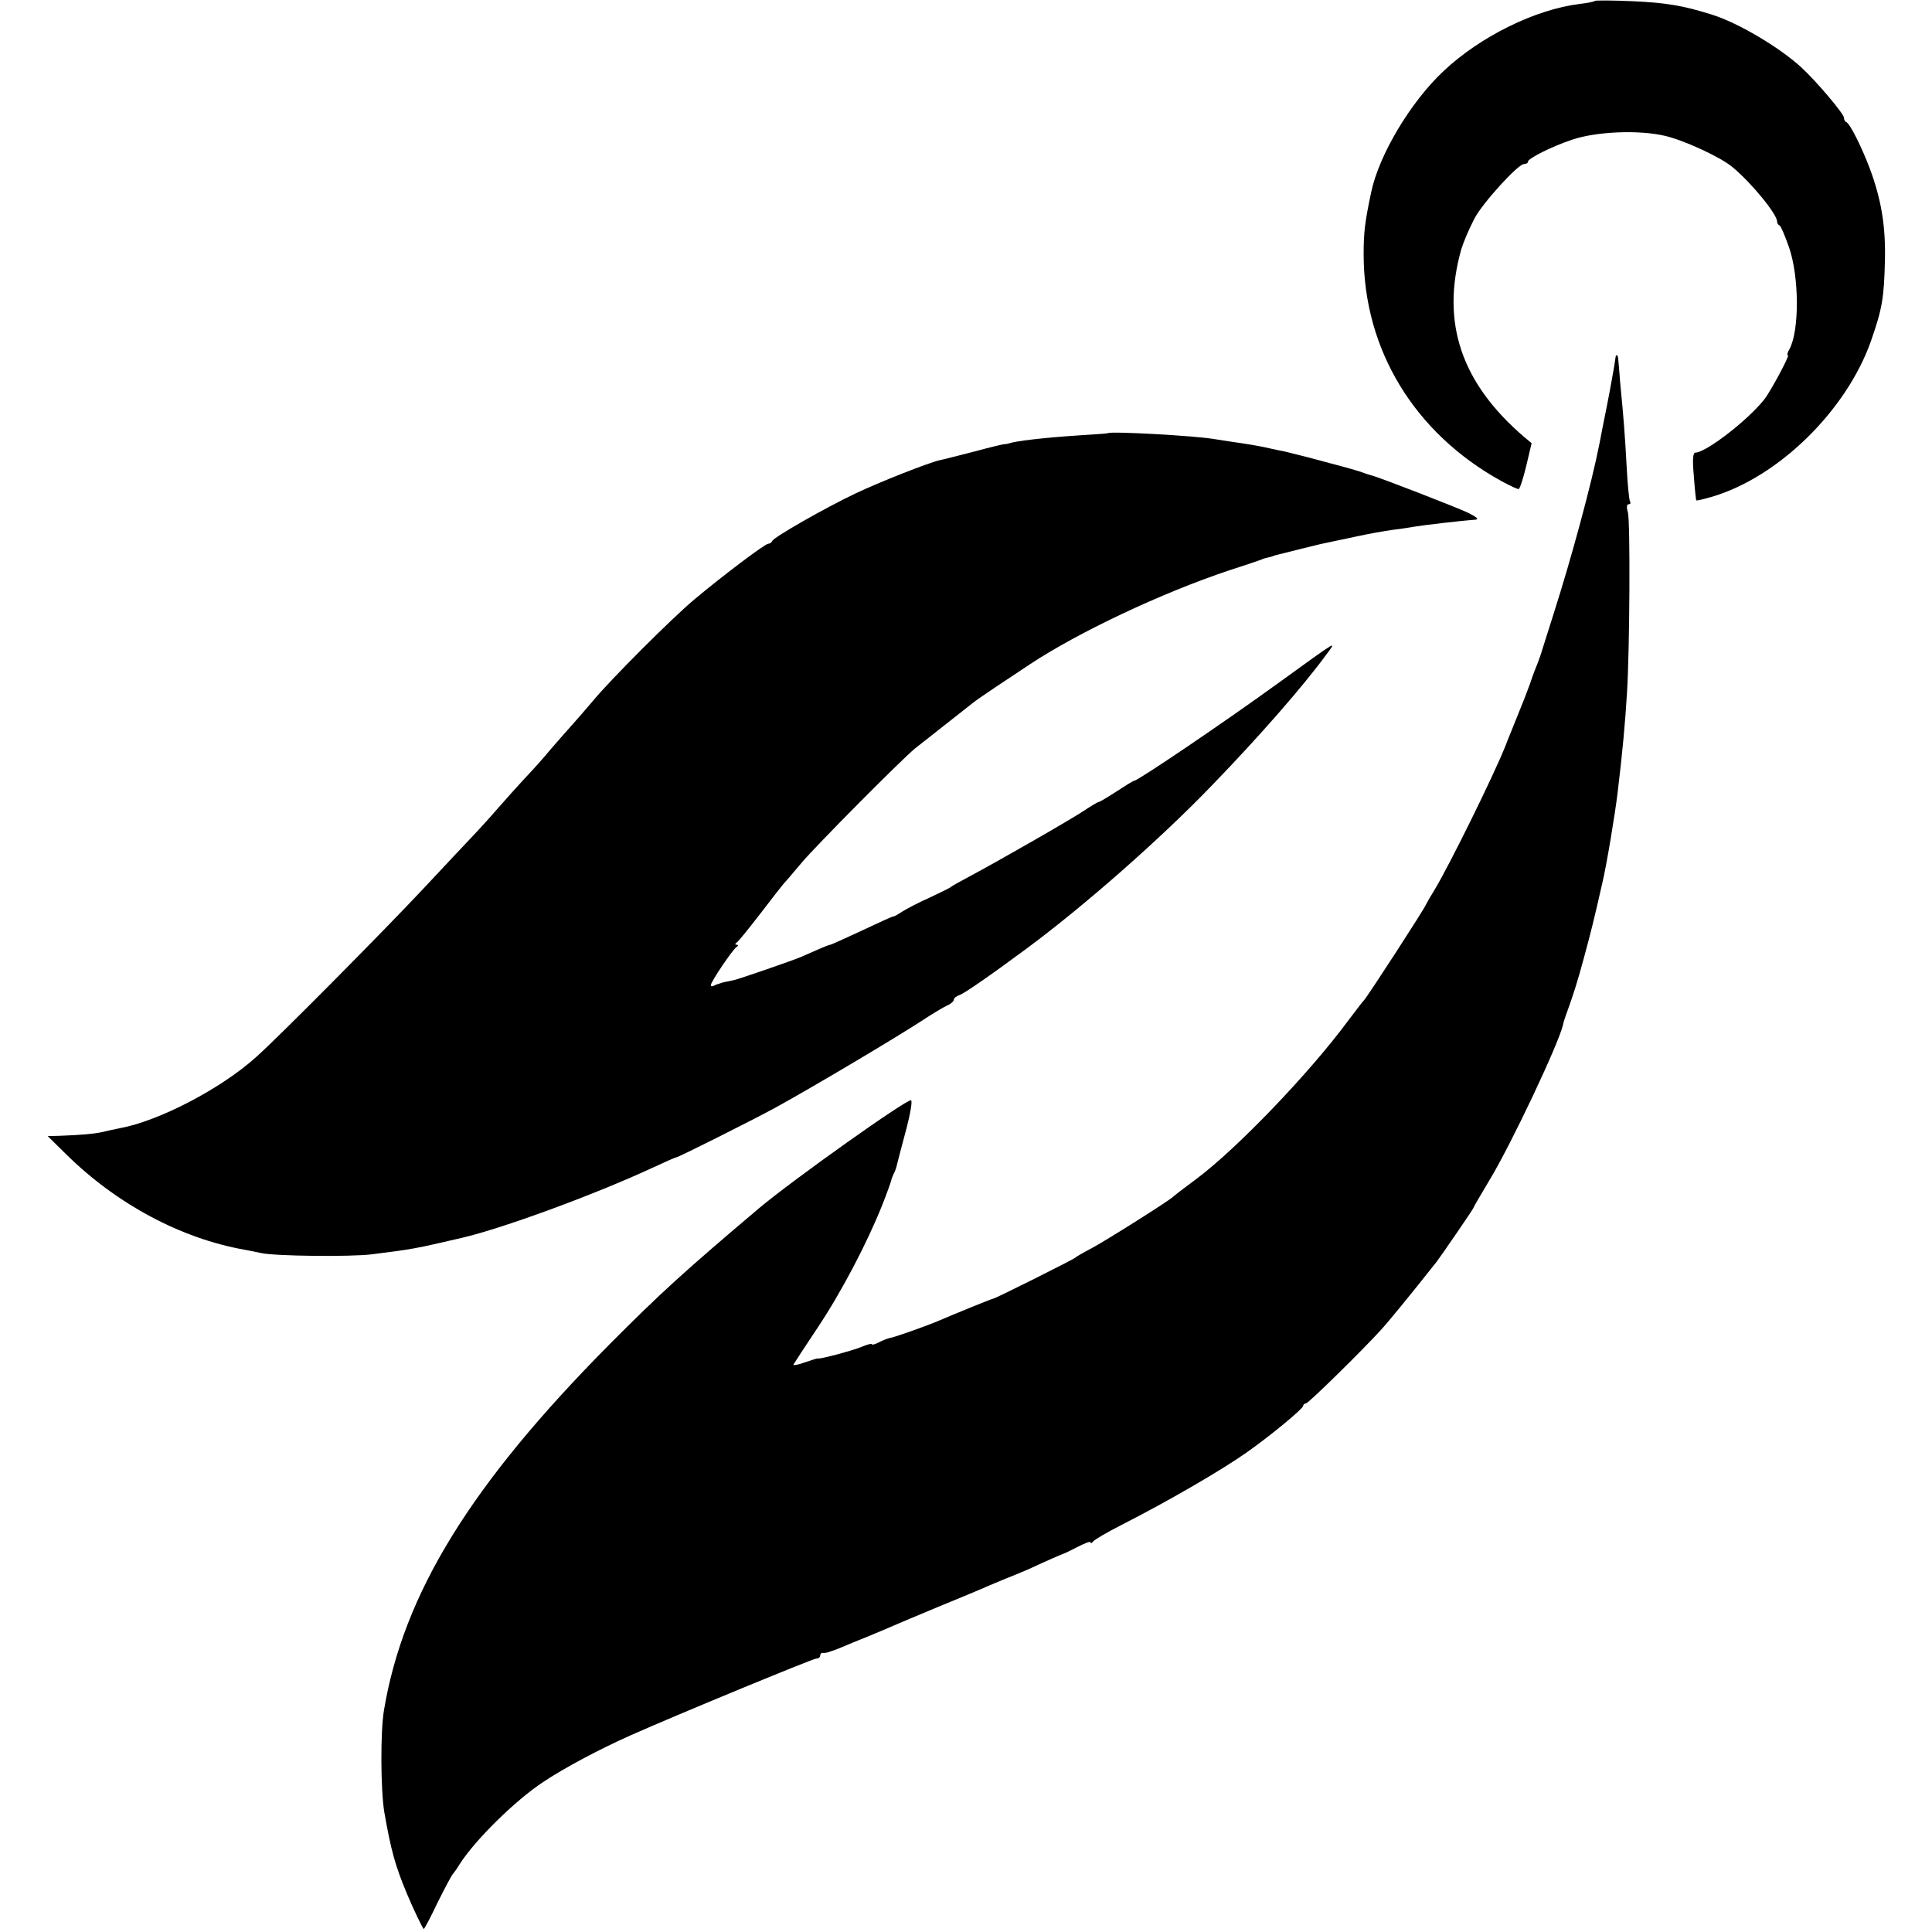 <?xml version="1.0" standalone="no"?>
<!DOCTYPE svg PUBLIC "-//W3C//DTD SVG 20010904//EN"
 "http://www.w3.org/TR/2001/REC-SVG-20010904/DTD/svg10.dtd">
<svg version="1.0" xmlns="http://www.w3.org/2000/svg"
 width="636pt" height="636pt" viewBox="0 0 636 636"
 preserveAspectRatio="xMidYMid meet">
<g transform="translate(0,636) scale(0.1,-0.1)"
fill="#000000" stroke="none">
<path d="M5250 6357 c-3 -3 -25 -7 -50 -10 -146 -18 -327 -107 -448 -221 -108
-101 -212 -275 -238 -398 -21 -99 -25 -133 -25 -205 0 -314 167 -589 454 -747
26 -14 51 -26 56 -26 4 0 15 34 25 75 l18 76 -24 20 c-208 178 -275 377 -208
617 7 23 23 62 43 101 25 50 144 181 164 181 7 0 13 3 13 8 0 10 76 49 145 72
79 27 219 33 305 13 62 -14 184 -70 223 -103 62 -51 147 -155 147 -179 0 -5 3
-11 8 -13 4 -1 18 -34 31 -71 34 -97 35 -274 2 -336 -7 -11 -9 -21 -5 -21 6 0
-59 -122 -79 -146 -56 -70 -192 -174 -226 -174 -8 0 -10 -23 -5 -77 3 -43 7
-79 8 -80 1 -2 25 4 53 12 218 65 441 283 522 512 37 106 43 141 46 263 3 116
-12 204 -50 306 -27 71 -65 147 -77 152 -5 2 -8 9 -8 15 0 12 -89 118 -140
165 -72 66 -208 147 -295 174 -95 30 -152 39 -260 44 -67 3 -123 3 -125 1z"/>
<path d="M5319 5188 c0 -2 -3 -16 -5 -33 -3 -16 -13 -75 -24 -130 -11 -55 -22
-110 -24 -122 -26 -133 -92 -377 -153 -568 -19 -60 -36 -114 -38 -120 -1 -5
-7 -21 -12 -35 -6 -14 -18 -45 -26 -70 -9 -25 -28 -74 -43 -110 -14 -36 -32
-78 -38 -95 -39 -98 -185 -394 -234 -475 -12 -19 -25 -42 -29 -50 -8 -18 -188
-296 -203 -313 -6 -6 -29 -37 -52 -67 -127 -172 -364 -419 -497 -519 -42 -31
-78 -59 -81 -62 -9 -10 -222 -145 -270 -170 -25 -13 -47 -26 -50 -29 -6 -6
-262 -134 -270 -135 -5 0 -141 -56 -185 -75 -33 -14 -139 -52 -157 -55 -9 -2
-26 -9 -37 -15 -12 -6 -21 -8 -21 -5 0 3 -15 -1 -32 -8 -30 -13 -140 -42 -145
-39 -2 1 -21 -5 -44 -13 -22 -8 -39 -11 -37 -7 2 4 38 59 80 122 78 117 163
279 213 405 15 38 28 74 29 80 1 5 5 15 8 21 4 6 9 21 12 35 3 13 17 65 30
114 13 50 20 91 15 93 -13 5 -388 -261 -501 -356 -246 -208 -324 -279 -493
-449 -455 -459 -677 -819 -741 -1203 -12 -70 -11 -262 1 -335 22 -126 36 -177
75 -270 21 -50 52 -115 55 -115 2 0 23 39 46 88 24 48 46 89 49 92 3 3 14 18
23 33 51 80 182 209 274 270 70 47 189 110 288 154 148 66 601 253 612 253 7
0 13 4 13 10 0 5 3 9 8 9 4 -1 10 0 15 1 4 1 10 3 15 5 4 1 18 6 32 12 14 6
54 23 90 37 36 15 74 31 85 36 11 5 76 32 145 61 69 28 143 59 165 69 42 18
77 32 85 35 3 1 22 9 43 18 20 9 54 25 75 34 20 9 39 17 42 18 3 0 24 11 48
23 23 12 42 19 42 15 0 -5 4 -3 8 2 4 6 45 30 92 54 157 80 329 180 413 239
80 56 187 145 187 154 0 4 4 8 9 8 8 0 184 173 246 241 25 27 97 115 184 225
16 21 121 174 121 177 0 2 25 45 55 95 71 118 224 442 240 507 1 6 4 17 7 25
27 74 41 118 63 200 22 81 33 125 59 240 14 57 43 232 51 300 16 132 25 230
31 330 9 145 11 562 3 593 -5 16 -4 27 2 27 6 0 8 4 5 9 -3 4 -8 55 -11 112
-6 110 -10 162 -21 274 -3 39 -6 76 -7 83 0 10 -5 17 -8 10z"/>
<path d="M3647 4934 c-1 -1 -42 -4 -92 -7 -122 -8 -213 -19 -235 -27 -3 -1 -8
-2 -11 -2 -3 1 -48 -10 -100 -24 -52 -13 -104 -27 -116 -29 -38 -9 -196 -71
-278 -110 -97 -46 -269 -144 -273 -156 -2 -5 -8 -9 -13 -9 -11 0 -156 -110
-244 -184 -73 -61 -274 -262 -332 -332 -24 -28 -53 -62 -65 -75 -13 -14 -45
-51 -73 -83 -27 -33 -68 -78 -90 -101 -22 -24 -61 -67 -87 -97 -25 -29 -66
-74 -90 -99 -24 -25 -92 -98 -153 -163 -132 -141 -482 -494 -551 -555 -116
-105 -322 -212 -450 -235 -16 -3 -42 -9 -59 -13 -30 -6 -63 -9 -139 -12 l-39
-1 60 -59 c167 -165 379 -278 588 -315 17 -3 41 -8 55 -11 44 -10 293 -13 365
-4 135 17 140 18 295 54 134 31 436 142 624 229 43 20 79 36 82 36 7 0 256
125 329 165 132 73 389 226 480 285 33 22 70 44 83 50 12 5 22 14 22 19 0 5 8
12 18 15 15 5 94 59 221 153 188 139 442 362 611 538 154 159 300 326 376 430
34 46 46 54 -153 -90 -179 -130 -467 -325 -479 -325 -3 0 -29 -16 -58 -35 -29
-19 -56 -35 -59 -35 -3 0 -25 -13 -49 -29 -45 -30 -284 -167 -378 -217 -30
-16 -57 -31 -60 -34 -3 -3 -34 -18 -70 -35 -36 -16 -76 -37 -90 -46 -14 -9
-27 -17 -30 -16 -3 0 -49 -21 -104 -47 -54 -25 -100 -46 -103 -46 -3 0 -21 -7
-41 -16 -21 -9 -46 -20 -57 -25 -26 -11 -194 -69 -217 -75 -10 -2 -27 -6 -38
-8 -11 -3 -25 -8 -30 -11 -6 -3 -10 -2 -10 2 0 11 71 116 84 125 7 5 7 8 1 8
-6 0 -6 3 1 8 6 4 41 48 79 97 38 50 71 92 74 95 3 3 30 34 60 70 46 55 330
341 373 376 16 13 177 139 193 152 12 10 112 77 185 125 162 107 434 235 655
309 50 16 97 32 105 35 8 4 20 7 25 8 6 1 12 3 15 4 3 2 12 4 20 6 16 4 48 12
80 20 47 12 66 16 90 21 13 3 54 11 90 19 36 8 88 17 116 21 27 3 57 8 68 10
30 5 156 20 201 23 15 1 9 7 -20 22 -35 17 -295 118 -320 124 -5 1 -17 5 -25
8 -12 5 -57 18 -115 33 -5 1 -35 10 -67 18 -31 8 -67 17 -80 20 -12 2 -34 7
-48 10 -29 7 -71 14 -120 21 -19 3 -48 7 -65 10 -67 11 -340 26 -348 19z"/>
</g>
</svg>
